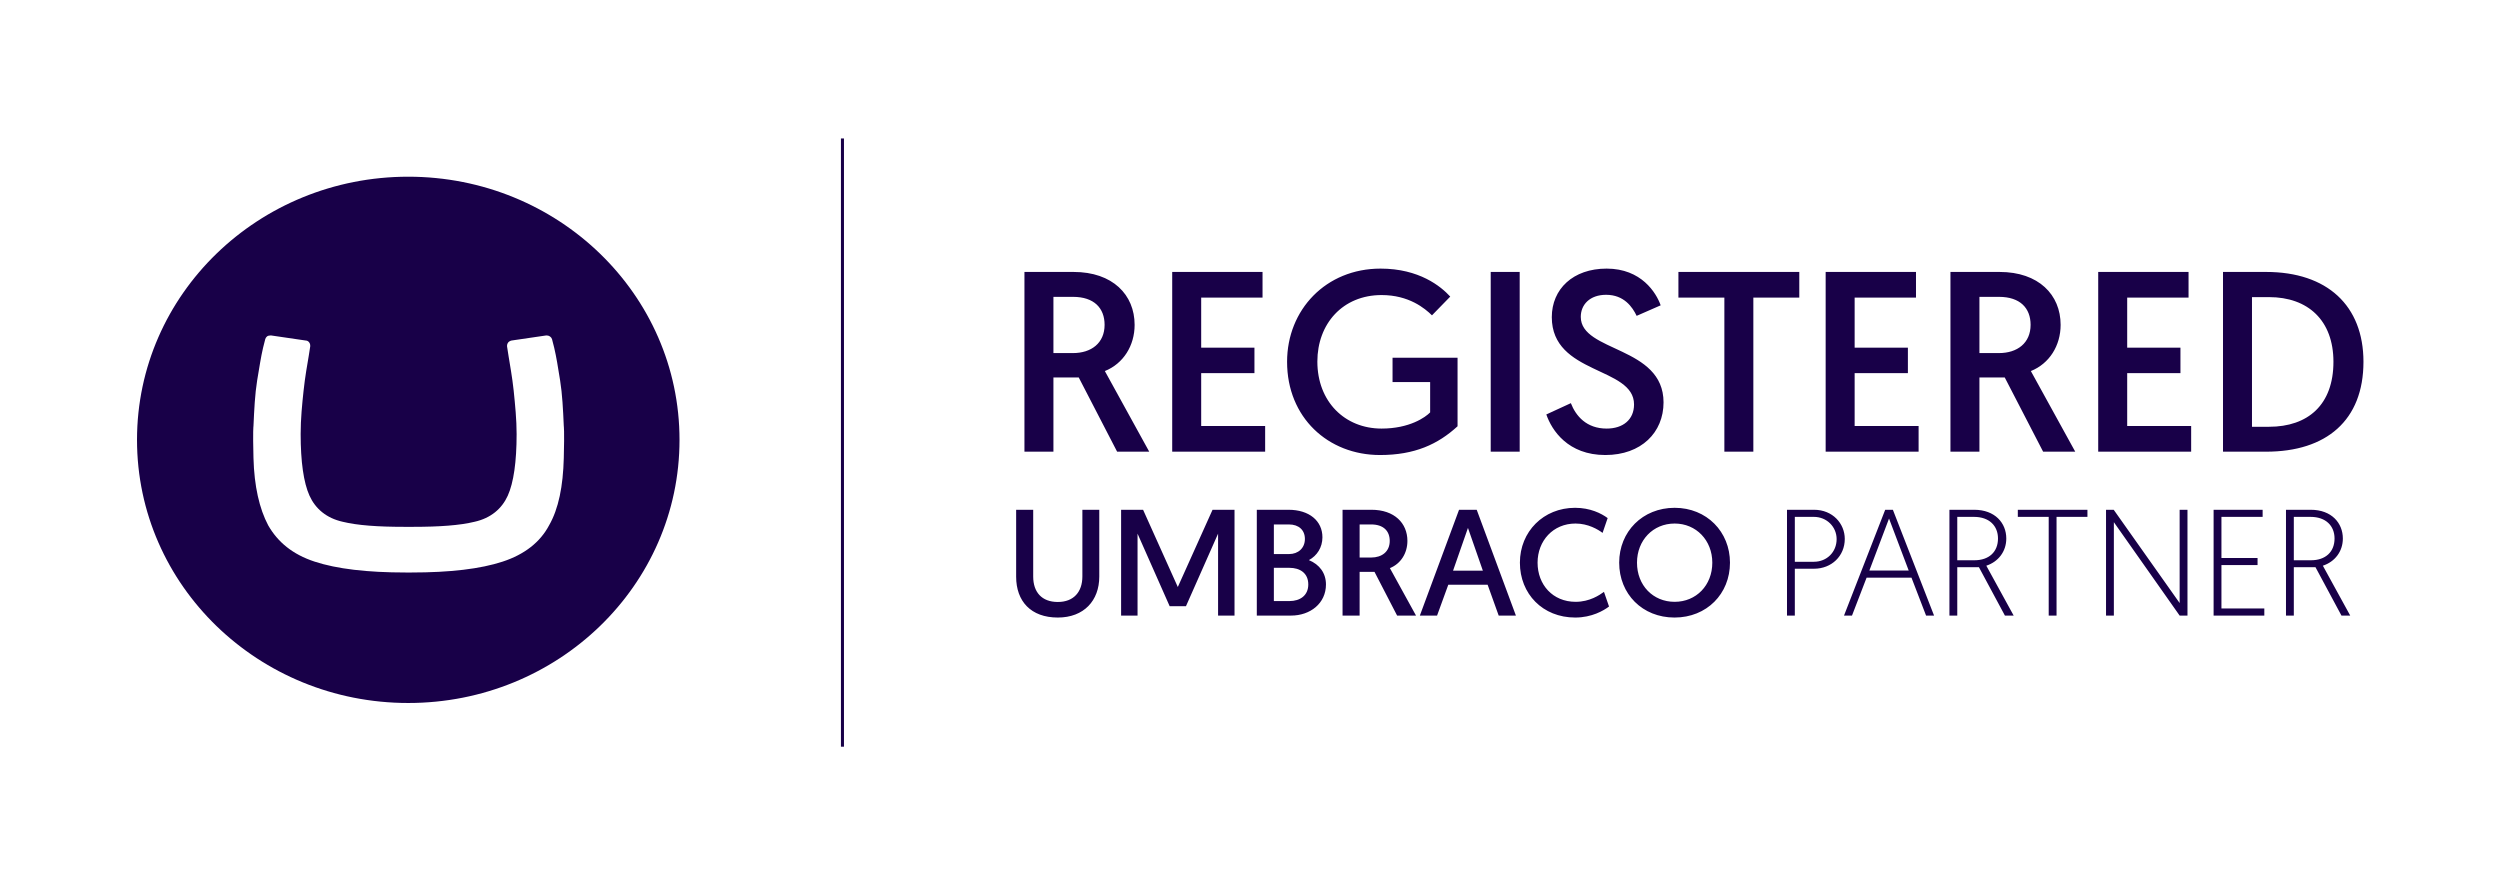 <svg width="411" height="146" viewBox="0 0 411 146" fill="none" xmlns="http://www.w3.org/2000/svg">
<path d="M67.119 115.572C42.52 115.572 22.525 96.265 22.525 72.311C22.525 48.357 42.52 29.05 67.119 29.05C91.718 29.05 111.712 48.357 111.712 72.311C111.712 96.265 91.718 115.572 67.119 115.572ZM66.392 86.612C62.15 86.612 58.757 86.374 56.334 85.778C53.668 85.182 51.85 83.633 50.881 81.487C49.911 79.342 49.427 75.886 49.427 71.358C49.427 68.855 49.669 66.471 49.911 64.207C50.154 61.943 50.517 59.917 50.76 58.487L51.002 56.937V56.818C51.002 56.341 50.639 55.984 50.275 55.984L44.58 55.15H44.458C43.974 55.15 43.731 55.388 43.61 55.745C43.489 56.103 43.489 56.341 43.247 57.176C42.883 58.725 42.641 60.393 42.277 62.539C41.914 64.803 41.792 67.306 41.671 70.047C41.671 70.047 41.55 70.642 41.671 75.29C41.792 79.938 42.641 83.633 44.095 86.374C45.67 89.115 48.094 91.141 51.729 92.332C55.364 93.524 60.333 94.12 66.755 94.12H67.603C74.026 94.12 78.994 93.524 82.63 92.332C86.265 91.141 88.81 89.115 90.264 86.374C91.839 83.633 92.566 79.938 92.687 75.29C92.808 70.642 92.687 70.047 92.687 70.047C92.566 67.306 92.445 64.803 92.082 62.539C91.718 60.274 91.476 58.725 91.112 57.176C90.87 56.341 90.87 56.103 90.749 55.745C90.627 55.388 90.264 55.15 89.9 55.15H89.779L84.084 55.984C83.599 56.103 83.357 56.461 83.357 56.818V56.937L83.599 58.487C83.841 60.036 84.205 61.943 84.447 64.207C84.69 66.591 84.932 68.974 84.932 71.358C84.932 75.886 84.447 79.342 83.478 81.487C82.508 83.633 80.691 85.182 78.025 85.778C75.601 86.374 72.208 86.612 67.967 86.612H66.392Z" fill="#180048"/>
<path d="M138.499 22.763V122.757" stroke="#180048" stroke-width="0.5"/>
<path d="M173.183 74.257V62.057H177.346L183.655 74.257H188.934L181.638 61.002C184.685 59.778 186.531 56.823 186.531 53.404C186.531 48.465 182.925 44.708 176.488 44.708H168.419V74.257H173.183ZM176.402 58.047H173.183V48.803H176.402C179.878 48.803 181.595 50.66 181.595 53.404C181.595 56.401 179.406 58.047 176.402 58.047ZM207.99 74.257V70.036H197.475V61.34H206.231V57.161H197.475V48.929H207.561V44.708H192.711V74.257H207.99ZM226.875 74.806C232.583 74.806 236.403 73.033 239.622 70.078V58.807H228.935V62.817H235.116V67.798C234.343 68.6 231.725 70.458 227.133 70.458C221.081 70.458 216.574 66.025 216.574 59.44C216.574 53.235 220.738 48.507 227.133 48.507C231.639 48.507 234.257 50.702 235.416 51.842L238.42 48.76C236.875 47.072 233.313 44.159 226.961 44.159C217.991 44.159 211.596 50.913 211.596 59.482C211.596 68.643 218.334 74.806 226.875 74.806ZM249.837 74.257V44.708H245.073V74.257H249.837ZM263.914 74.806C269.837 74.806 273.486 71.091 273.486 66.152C273.486 56.865 259.88 57.92 259.88 52.095C259.88 50.069 261.382 48.465 264.043 48.465C267.005 48.465 268.378 50.491 269.065 51.926L273.013 50.196C272.284 48.127 269.837 44.159 264.129 44.159C258.592 44.159 255.116 47.536 255.116 52.137C255.116 61.635 268.636 60.242 268.636 66.49C268.636 68.98 266.833 70.458 264.129 70.458C260.824 70.458 259.065 68.389 258.249 66.279L254.215 68.136C255.116 70.753 257.777 74.806 263.914 74.806ZM288.25 74.257V48.929H295.804V44.708H275.932V48.929H283.486V74.257H288.25ZM315.418 74.257V70.036H304.903V61.34H313.658V57.161H304.903V48.929H314.989V44.708H300.138V74.257H315.418ZM325.418 74.257V62.057H329.581L335.89 74.257H341.17L333.873 61.002C336.92 59.778 338.766 56.823 338.766 53.404C338.766 48.465 335.161 44.708 328.723 44.708H320.654V74.257H325.418ZM328.637 58.047H325.418V48.803H328.637C332.114 48.803 333.83 50.66 333.83 53.404C333.83 56.401 331.641 58.047 328.637 58.047ZM360.226 74.257V70.036H349.71V61.34H358.466V57.161H349.71V48.929H359.797V44.708H344.946V74.257H360.226ZM372.544 74.257C382.458 74.257 388.553 69.107 388.553 59.482C388.553 50.238 382.587 44.708 372.544 44.708H365.462V74.257H372.544ZM373.016 70.162H370.226V48.845H373.016C379.454 48.845 383.617 52.686 383.617 59.482C383.617 66.532 379.454 70.162 373.016 70.162ZM173.901 101.524C178.196 101.524 180.722 98.741 180.722 94.79V83.807H177.943V94.766C177.943 97.325 176.503 98.965 173.901 98.965C171.273 98.965 169.858 97.35 169.858 94.79V83.807H167.054V94.815C167.054 98.841 169.48 101.524 173.901 101.524ZM187.013 101.201V87.733L192.293 99.661H194.972L200.252 87.733V101.201H202.955V83.807H199.342L193.632 96.505L187.923 83.807H184.31V101.201H187.013ZM212.253 101.201C215.411 101.201 217.988 99.189 217.988 96.083C217.988 94.219 216.927 92.802 215.183 92.082C216.522 91.361 217.407 89.995 217.407 88.33C217.407 85.646 215.259 83.807 211.823 83.807H206.619V101.201H212.253ZM211.924 91.088H209.423V86.218H211.899C213.516 86.218 214.526 87.137 214.526 88.603C214.526 90.094 213.44 91.088 211.924 91.088ZM211.975 98.816H209.423V93.349H211.975C213.718 93.349 215.082 94.219 215.082 96.083C215.082 97.897 213.743 98.816 211.975 98.816ZM223.521 101.201V94.02H225.971L229.685 101.201H232.793L228.498 93.399C230.292 92.678 231.378 90.939 231.378 88.926C231.378 86.019 229.256 83.807 225.466 83.807H220.716V101.201H223.521ZM225.415 91.659H223.521V86.218H225.415C227.462 86.218 228.472 87.311 228.472 88.926C228.472 90.69 227.184 91.659 225.415 91.659ZM236.254 101.201L238.098 96.132H244.566L246.385 101.201H249.215L242.772 83.807H239.867L233.424 101.201H236.254ZM243.783 93.821H238.881L241.332 86.789L243.783 93.821ZM258.967 101.524C261.695 101.524 263.641 100.381 264.525 99.71L263.691 97.3C262.984 97.822 261.342 98.94 259.043 98.94C255.253 98.94 252.777 96.107 252.777 92.504C252.777 88.901 255.329 86.069 259.017 86.069C261.089 86.069 262.706 87.038 263.464 87.609L264.298 85.174C263.262 84.404 261.443 83.484 258.942 83.484C253.762 83.484 249.872 87.385 249.872 92.504C249.872 97.623 253.611 101.524 258.967 101.524ZM275.288 101.524C280.593 101.524 284.408 97.623 284.408 92.504C284.408 87.435 280.593 83.484 275.313 83.484C270.033 83.484 266.193 87.41 266.193 92.504C266.193 97.648 270.008 101.524 275.288 101.524ZM275.313 98.94C271.751 98.94 269.123 96.232 269.123 92.504C269.123 88.827 271.751 86.069 275.313 86.069C278.85 86.069 281.503 88.827 281.503 92.504C281.503 96.232 278.85 98.94 275.313 98.94ZM295.07 101.201V93.498H298.228C301.108 93.498 303.281 91.411 303.281 88.603C303.281 86.093 301.31 83.807 298.228 83.807H293.782V101.201H295.07ZM298.203 92.355H295.07V84.975H298.203C300.325 84.975 301.942 86.615 301.942 88.628C301.942 90.74 300.35 92.355 298.203 92.355ZM304.469 101.201L306.869 94.964H314.246L316.646 101.201H317.96L311.189 83.807H309.926L303.155 101.201H304.469ZM313.791 93.796H307.323L310.557 85.249L313.791 93.796ZM321.775 101.201V93.25H325.337L329.607 101.201H331.047L326.55 93.001C328.52 92.355 329.834 90.665 329.834 88.528C329.834 85.994 327.99 83.807 324.554 83.807H320.486V101.201H321.775ZM324.604 92.107H321.775V84.975H324.529C327.055 84.975 328.47 86.466 328.47 88.528C328.47 90.74 326.979 92.107 324.604 92.107ZM338.096 101.201V84.975H343.174V83.807H331.729V84.975H336.807V101.201H338.096ZM347.519 101.201V85.845L358.333 101.201H359.621V83.807H358.333V99.139L347.494 83.807H346.231V101.201H347.519ZM372.254 101.201V100.034H365.205V92.902H371.142V91.734H365.205V84.975H371.976V83.807H363.916V101.201H372.254ZM377.104 101.201V93.25H380.667L384.936 101.201H386.376L381.879 93.001C383.85 92.355 385.164 90.665 385.164 88.528C385.164 85.994 383.319 83.807 379.883 83.807H375.816V101.201H377.104ZM379.934 92.107H377.104V84.975H379.858C382.385 84.975 383.799 86.466 383.799 88.528C383.799 90.74 382.309 92.107 379.934 92.107Z" fill="#180048"/>
</svg>
